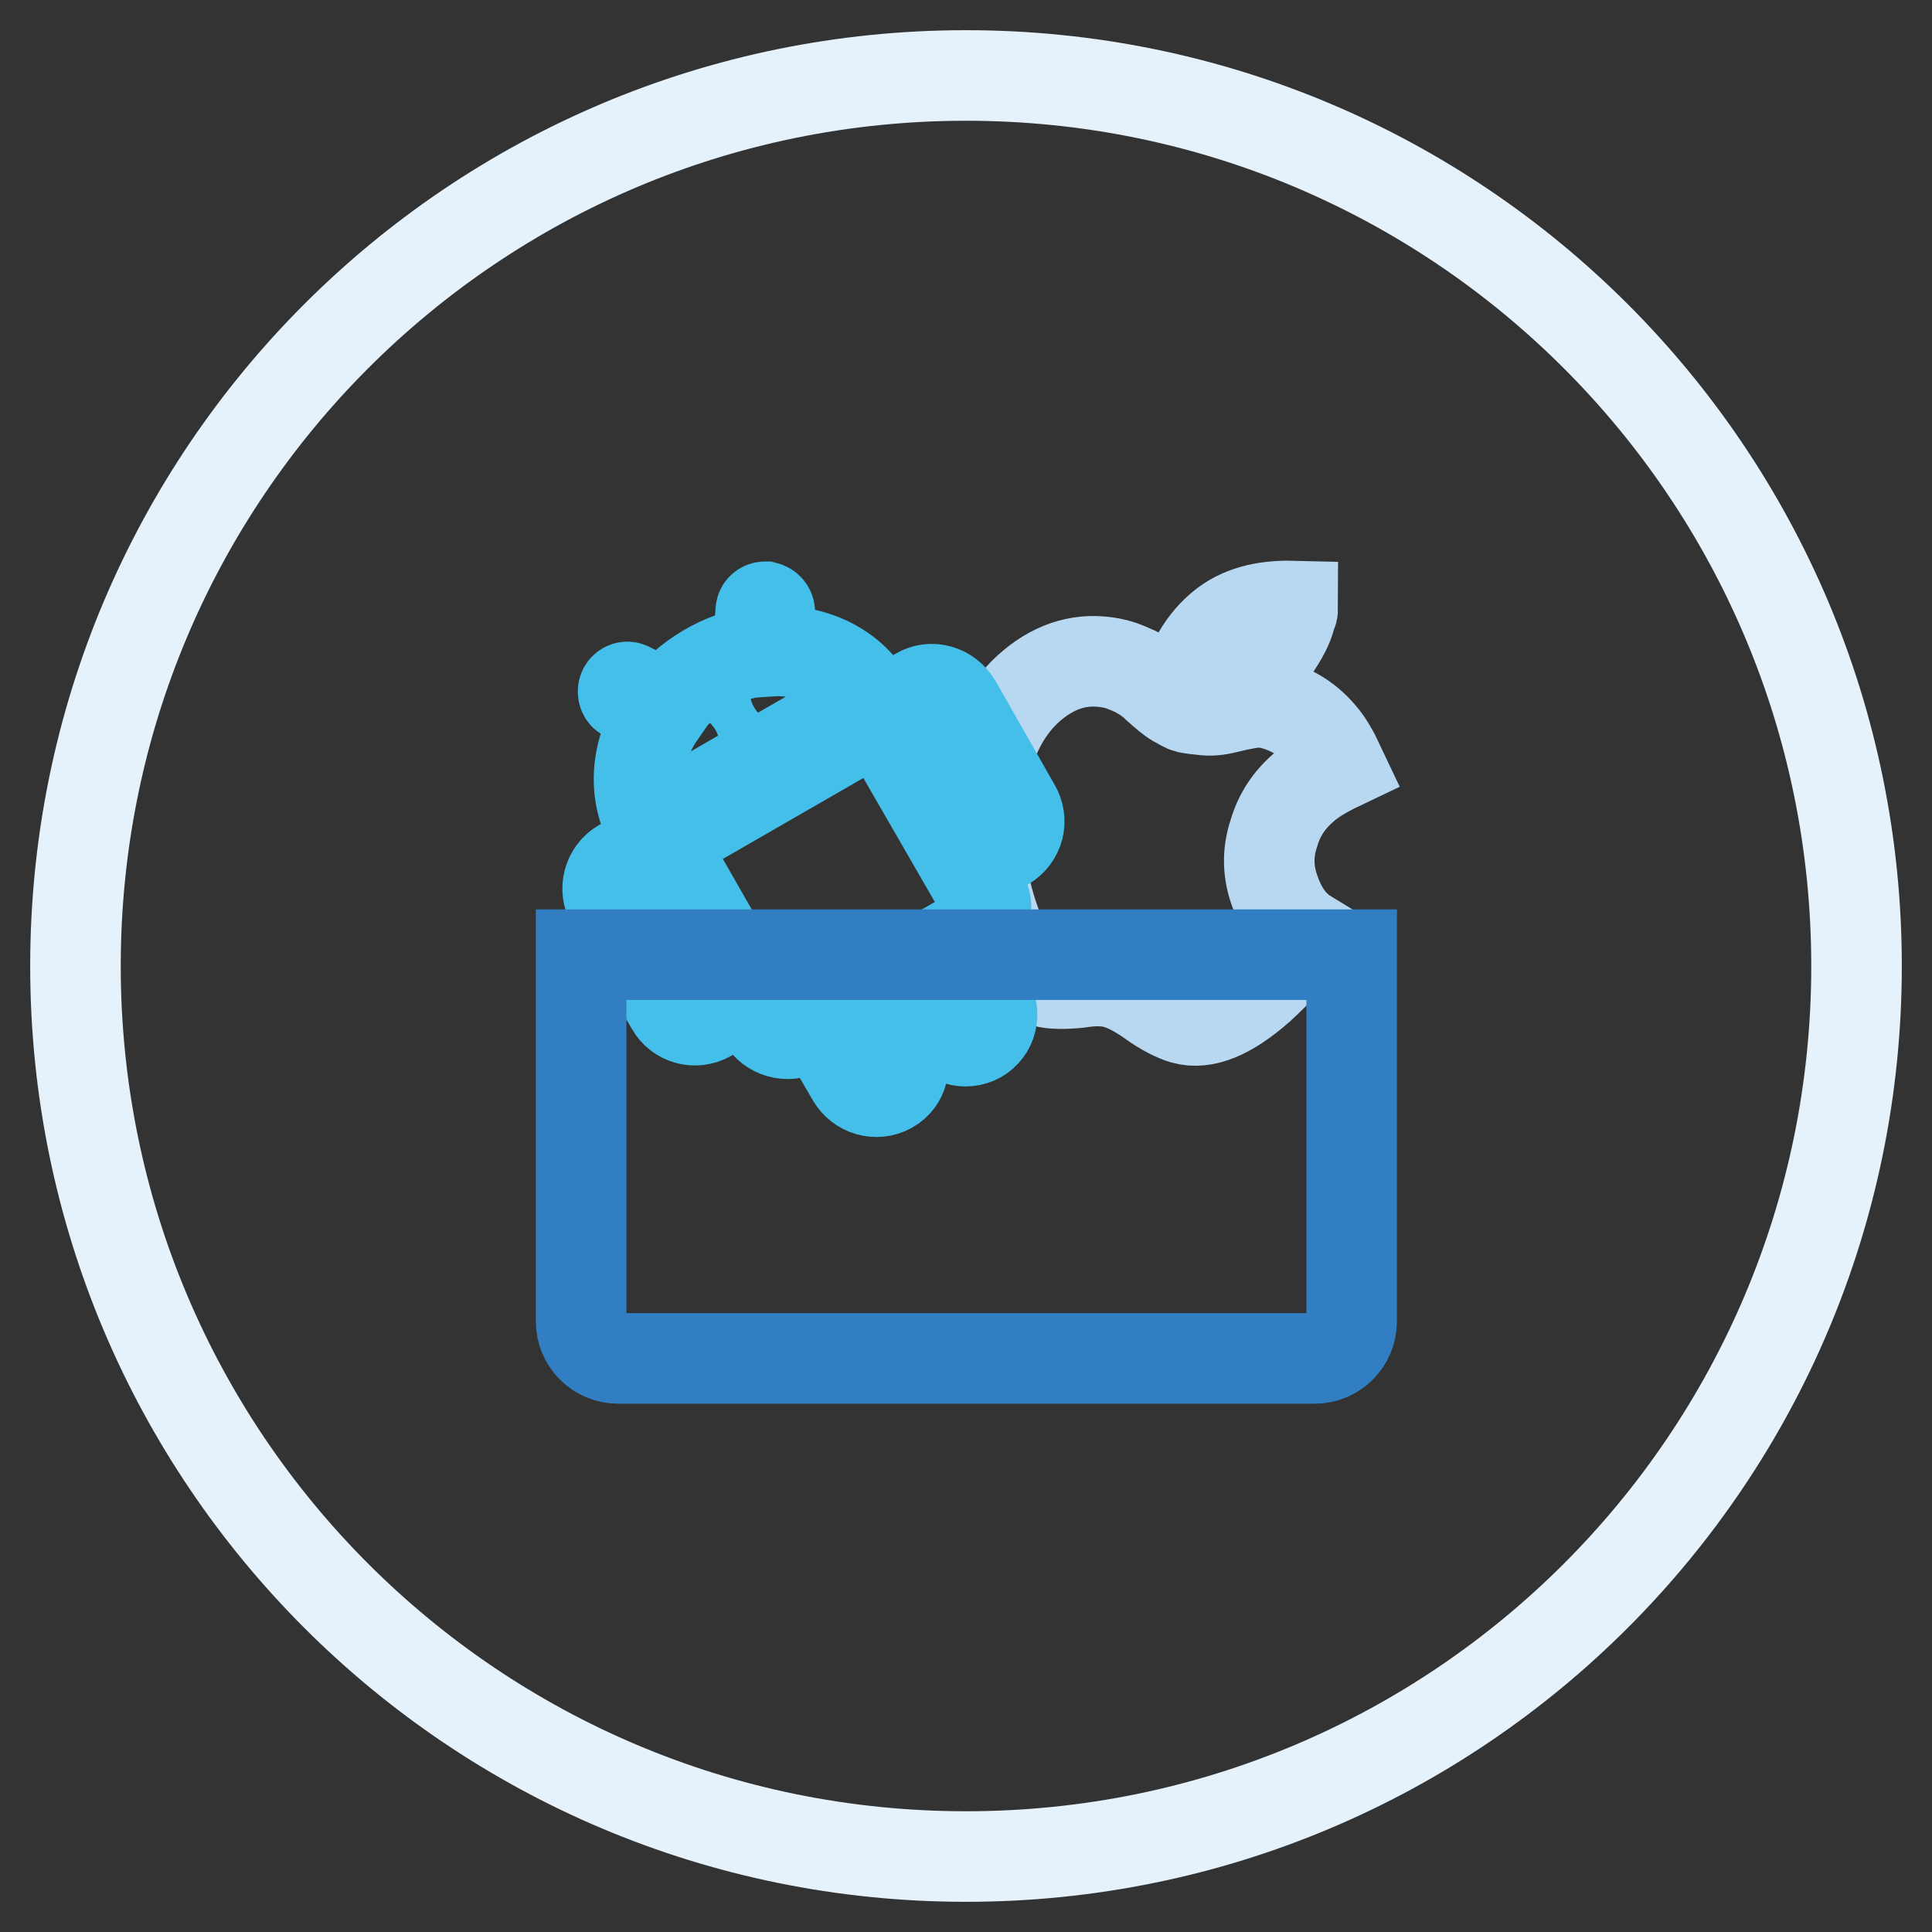 <?xml version="1.0" encoding="utf-8"?>
<!-- Svg Vector Icons : http://www.onlinewebfonts.com/icon -->
<!DOCTYPE svg PUBLIC "-//W3C//DTD SVG 1.1//EN" "http://www.w3.org/Graphics/SVG/1.1/DTD/svg11.dtd">
<svg version="1.1" xmlns="http://www.w3.org/2000/svg" xmlns:xlink="http://www.w3.org/1999/xlink" x="0px" y="0px" viewBox="0 0 256 256" enable-background="new 0 0 256 256" xml:space="preserve">
<rect x="0" y="0" width="256" height="256" fill="#333333" stroke="none"/>
<g> <path stroke-width="12" fill-opacity="0" stroke="#e5f1fb"  d="M10,128c0,65.2,52.8,118,118,118c65.2,0,118-52.8,118-118c0-65.2-52.8-118-118-118C62.8,10,10,62.8,10,128z "/> <path stroke-width="12" fill-opacity="0" stroke="#b8d8f2"  d="M169,118.3c0.9,2.5,2.3,4.4,4.1,5.5c-1.5,2.4-3.6,4.7-6.2,7.1c-4,3.5-7.3,4.9-10.1,4.1 c-1-0.3-2.5-1-4.3-2.3c-1.7-1.2-3.2-2-4.6-2.4c-1.4-0.4-3-0.4-4.9-0.1c-1.9,0.2-3.5,0.2-4.6-0.1c-3.3-0.9-5.8-4.6-7.5-11 c-1.7-6.4-1.8-12.3-0.4-17.6c1.3-5,3.6-8.7,6.9-11.2c3.3-2.5,6.8-3.2,10.5-2.3c0.8,0.2,1.7,0.6,2.6,1c0.9,0.5,1.9,1.1,2.8,2 c1,0.9,1.8,1.6,2.5,2c0.7,0.4,1.2,0.7,1.6,0.8c0.5,0.1,1.2,0.2,2.3,0.3c1.1,0.1,2.1-0.1,3.3-0.4c1.2-0.3,2.3-0.5,3.1-0.6 c0.8-0.1,1.7,0,2.5,0.2c2.6,0.7,4.7,2,6.4,4c0.9,1,1.7,2.4,2.5,4.1c-2.1,1-3.7,2-4.7,2.9c-2,1.7-3.3,3.7-4,6.1 C167.9,113.1,168,115.7,169,118.3L169,118.3z M164.8,89.7c-1.6,0.9-3,1.4-4.2,1.4c-0.4,0-0.9,0-1.5-0.1c-0.6-0.1-1.3-0.2-2-0.3 c0.9-3.2,2.5-5.8,4.8-7.7c2.3-1.9,5.4-2.8,9.4-2.7c0,0.4,0,0.7-0.1,0.8l-0.2,0.6c-0.3,1.3-1.1,2.7-2.1,4.2 C167.9,87.5,166.5,88.7,164.8,89.7z"/> <path stroke-width="12" fill-opacity="0" stroke="#43bfe9"  d="M82.4,114.5c-1.7,1-2.3,3.2-1.3,5l7.9,13.7c1,1.7,3.2,2.4,5,1.4c1.7-1,2.3-3.2,1.3-5l-7.9-13.7 C86.3,114.1,84.1,113.5,82.4,114.5z M121.7,91.8c-1.7,1-2.3,3.2-1.2,5l7.9,13.7c1,1.8,3.2,2.4,4.9,1.4c1.7-1,2.3-3.2,1.2-5 l-7.8-13.7C125.6,91.4,123.4,90.8,121.7,91.8z"/> <path stroke-width="12" fill-opacity="0" stroke="#43bfe9"  d="M101,135c1.1,1.9,3.4,2.5,5.2,1.5l2.4-1.4c0.1,0.3,0.2,0.7,0.4,1l3.9,6.7c1,1.7,3.2,2.4,5,1.4 s2.3-3.2,1.2-5l-3.9-6.7c-0.2-0.3-0.4-0.6-0.6-0.8l5.8-3.3c0.1,0.3,0.2,0.7,0.4,1l3.9,6.7c1,1.7,3.2,2.4,5,1.4c1.7-1,2.3-3.2,1.2-5 l-3.9-6.7c-0.2-0.3-0.4-0.6-0.6-0.8l2.4-1.4c1.8-1,2.4-3.4,1.3-5.3l-13.5-23.4l-29,16.7L101,135L101,135z M82.3,114.6 c-1.7,1-2.3,3.2-1.3,5l7.9,13.7c1,1.8,3.2,2.4,5,1.4c1.7-1,2.3-3.2,1.3-5L87.3,116C86.2,114.2,84,113.5,82.3,114.6z M121.6,91.9 c-1.7,1-2.3,3.2-1.2,5l7.9,13.7c1,1.8,3.2,2.4,4.9,1.4c1.7-1,2.3-3.2,1.2-5l-7.8-13.7C125.6,91.5,123.3,90.9,121.6,91.9z  M101.7,86.3l0.3-5.2c0-0.3-0.2-0.6-0.6-0.7c-0.3,0-0.6,0.2-0.6,0.6l-0.2,2.9l-0.1,1.2l-0.1,1.2c-2.3,0.3-4.6,1.1-6.8,2.4 c-2.2,1.3-4,2.9-5.5,4.7L86,92.4l-2.6-1.3c-0.3-0.2-0.7,0-0.8,0.3c-0.1,0.3,0,0.7,0.3,0.8l4.6,2.4c-3.2,4.6-3.8,10.3-1.2,14.9 l29-16.7C112.6,88.1,107.3,85.9,101.7,86.3z M92.1,100.4c-0.8,0.5-2,0.2-2.5-0.7c-0.5-0.9-0.2-2,0.6-2.5c0.8-0.5,2-0.2,2.5,0.7 C93.2,98.8,92.9,99.9,92.1,100.4z M104.5,93.2c-0.8,0.5-2,0.2-2.5-0.7c-0.5-0.9-0.2-2,0.6-2.5c0.8-0.5,2-0.2,2.5,0.7 C105.6,91.6,105.4,92.7,104.5,93.2z"/> <path stroke-width="12" fill-opacity="0" stroke="#327ec2"  d="M149.9,126.5H77v48.6c0,2.7,2.2,4.9,4.9,4.9h92.3c2.7,0,4.9-2.2,4.9-4.9v-48.6H149.9z"/></g>
</svg>
